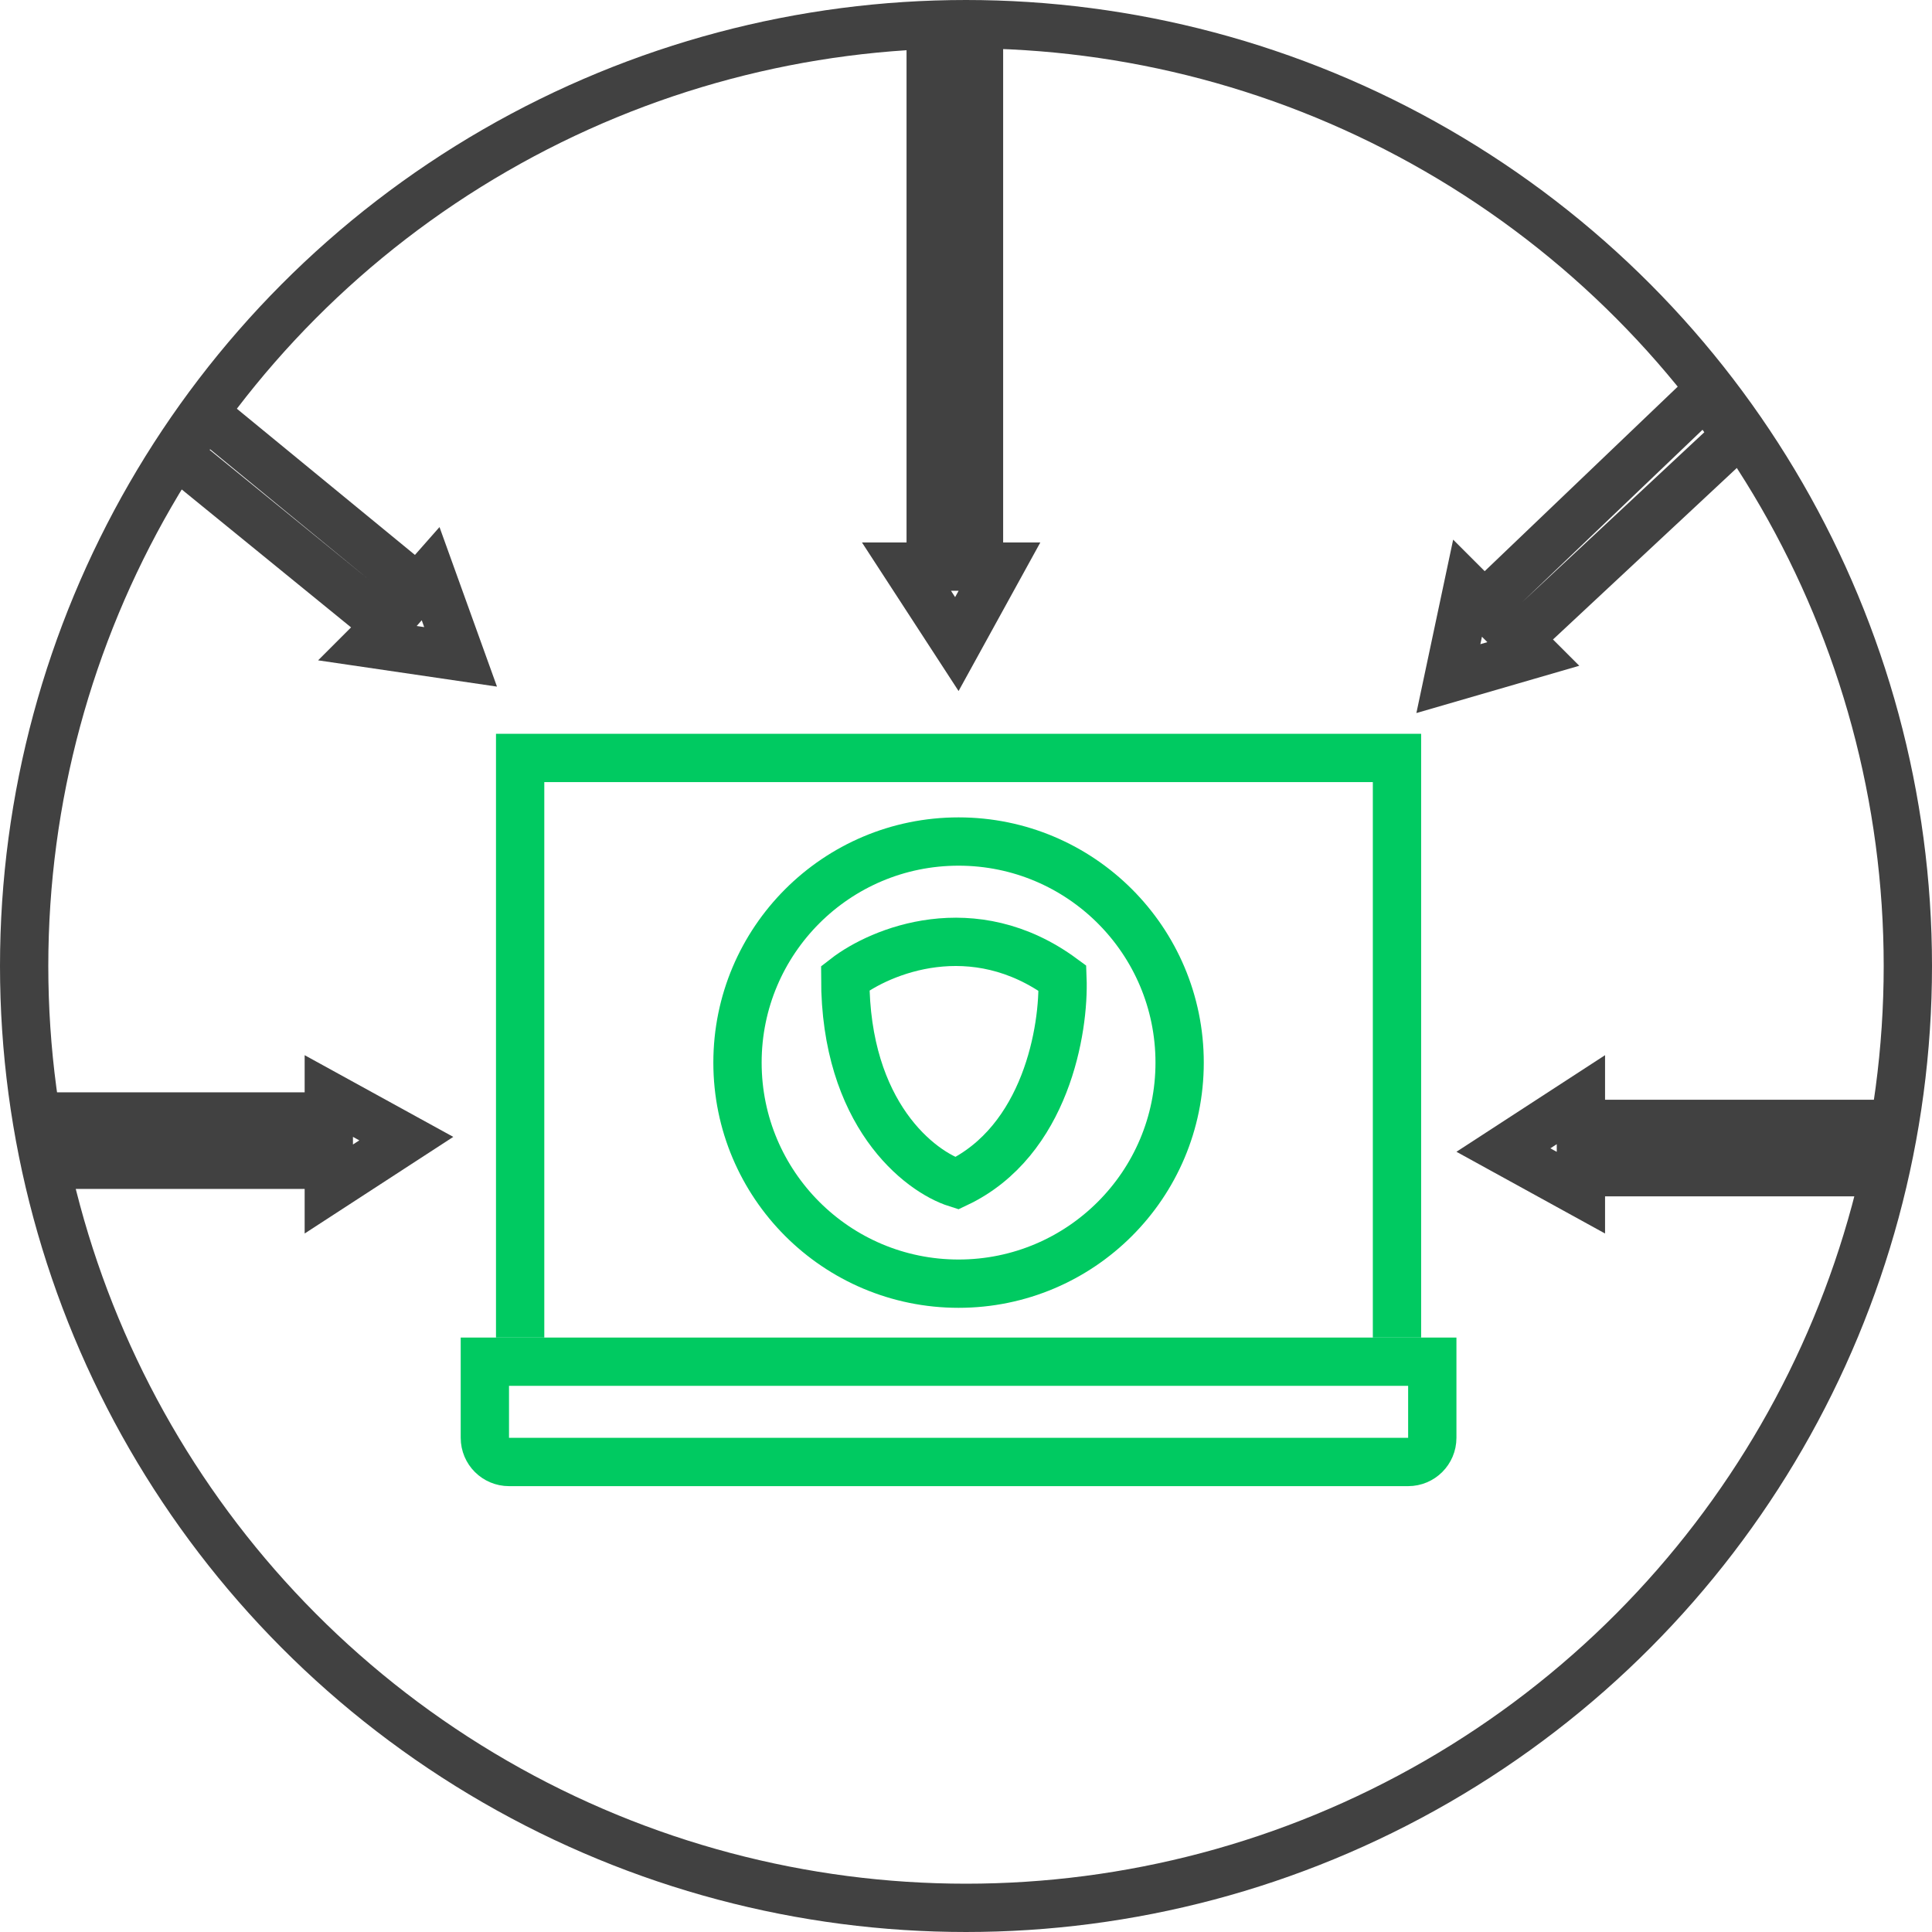 <svg width="80" height="80" viewBox="0 0 80 80" fill="none" xmlns="http://www.w3.org/2000/svg">
<circle cx="40" cy="40" r="39" stroke="#414141" stroke-width="2"/>
<path d="M57.846 55.385V31.385H21.538V55.385" stroke="#00CA61" stroke-width="2"/>
<path d="M20.077 56.385H59.308V59.538C59.308 60.091 58.86 60.538 58.308 60.538H21.077C20.525 60.538 20.077 60.091 20.077 59.538V56.385Z" stroke="#00CA61" stroke-width="2"/>
<path d="M37.538 23.462H38.538V22.462V1.615H40.538V22.462V23.462H41.386L39.621 26.67L37.535 23.462H37.538Z" stroke="#414141" stroke-width="2"/>
<path d="M65.462 45.538L65.462 46.538L66.462 46.538L78.219 46.538L77.911 48.538L66.462 48.538L65.462 48.538L65.462 49.386L62.253 47.621L65.462 45.535L65.462 45.538Z" stroke="#414141" stroke-width="2"/>
<path d="M13.615 49.231L13.615 48.231L12.615 48.231L2.089 48.231L1.781 46.231L12.615 46.231L13.615 46.231L13.615 45.384L16.824 47.148L13.615 49.234L13.615 49.231Z" stroke="#414141" stroke-width="2"/>
<path d="M15.288 26.641L15.975 25.861L15.169 25.204L7.327 18.816L8.504 17.148L16.547 23.751L17.293 24.364L17.831 23.754L19.072 27.199L15.286 26.643L15.288 26.641Z" stroke="#414141" stroke-width="2"/>
<path d="M60.77 24.358L61.462 25.05L62.169 24.374L70.633 16.283L71.901 18.026L63.624 25.748L62.867 26.455L63.491 27.079L59.974 28.1L60.768 24.356L60.77 24.358Z" stroke="#414141" stroke-width="2"/>
<circle cx="39.692" cy="44" r="9.154" stroke="#00CA61" stroke-width="2"/>
<path d="M43.994 40.502C40.299 37.782 36.459 39.368 35 40.502C35 46.135 38.079 48.514 39.619 49C43.314 47.252 44.075 42.606 43.994 40.502Z" stroke="#00CA61" stroke-width="2"/>
</svg>
